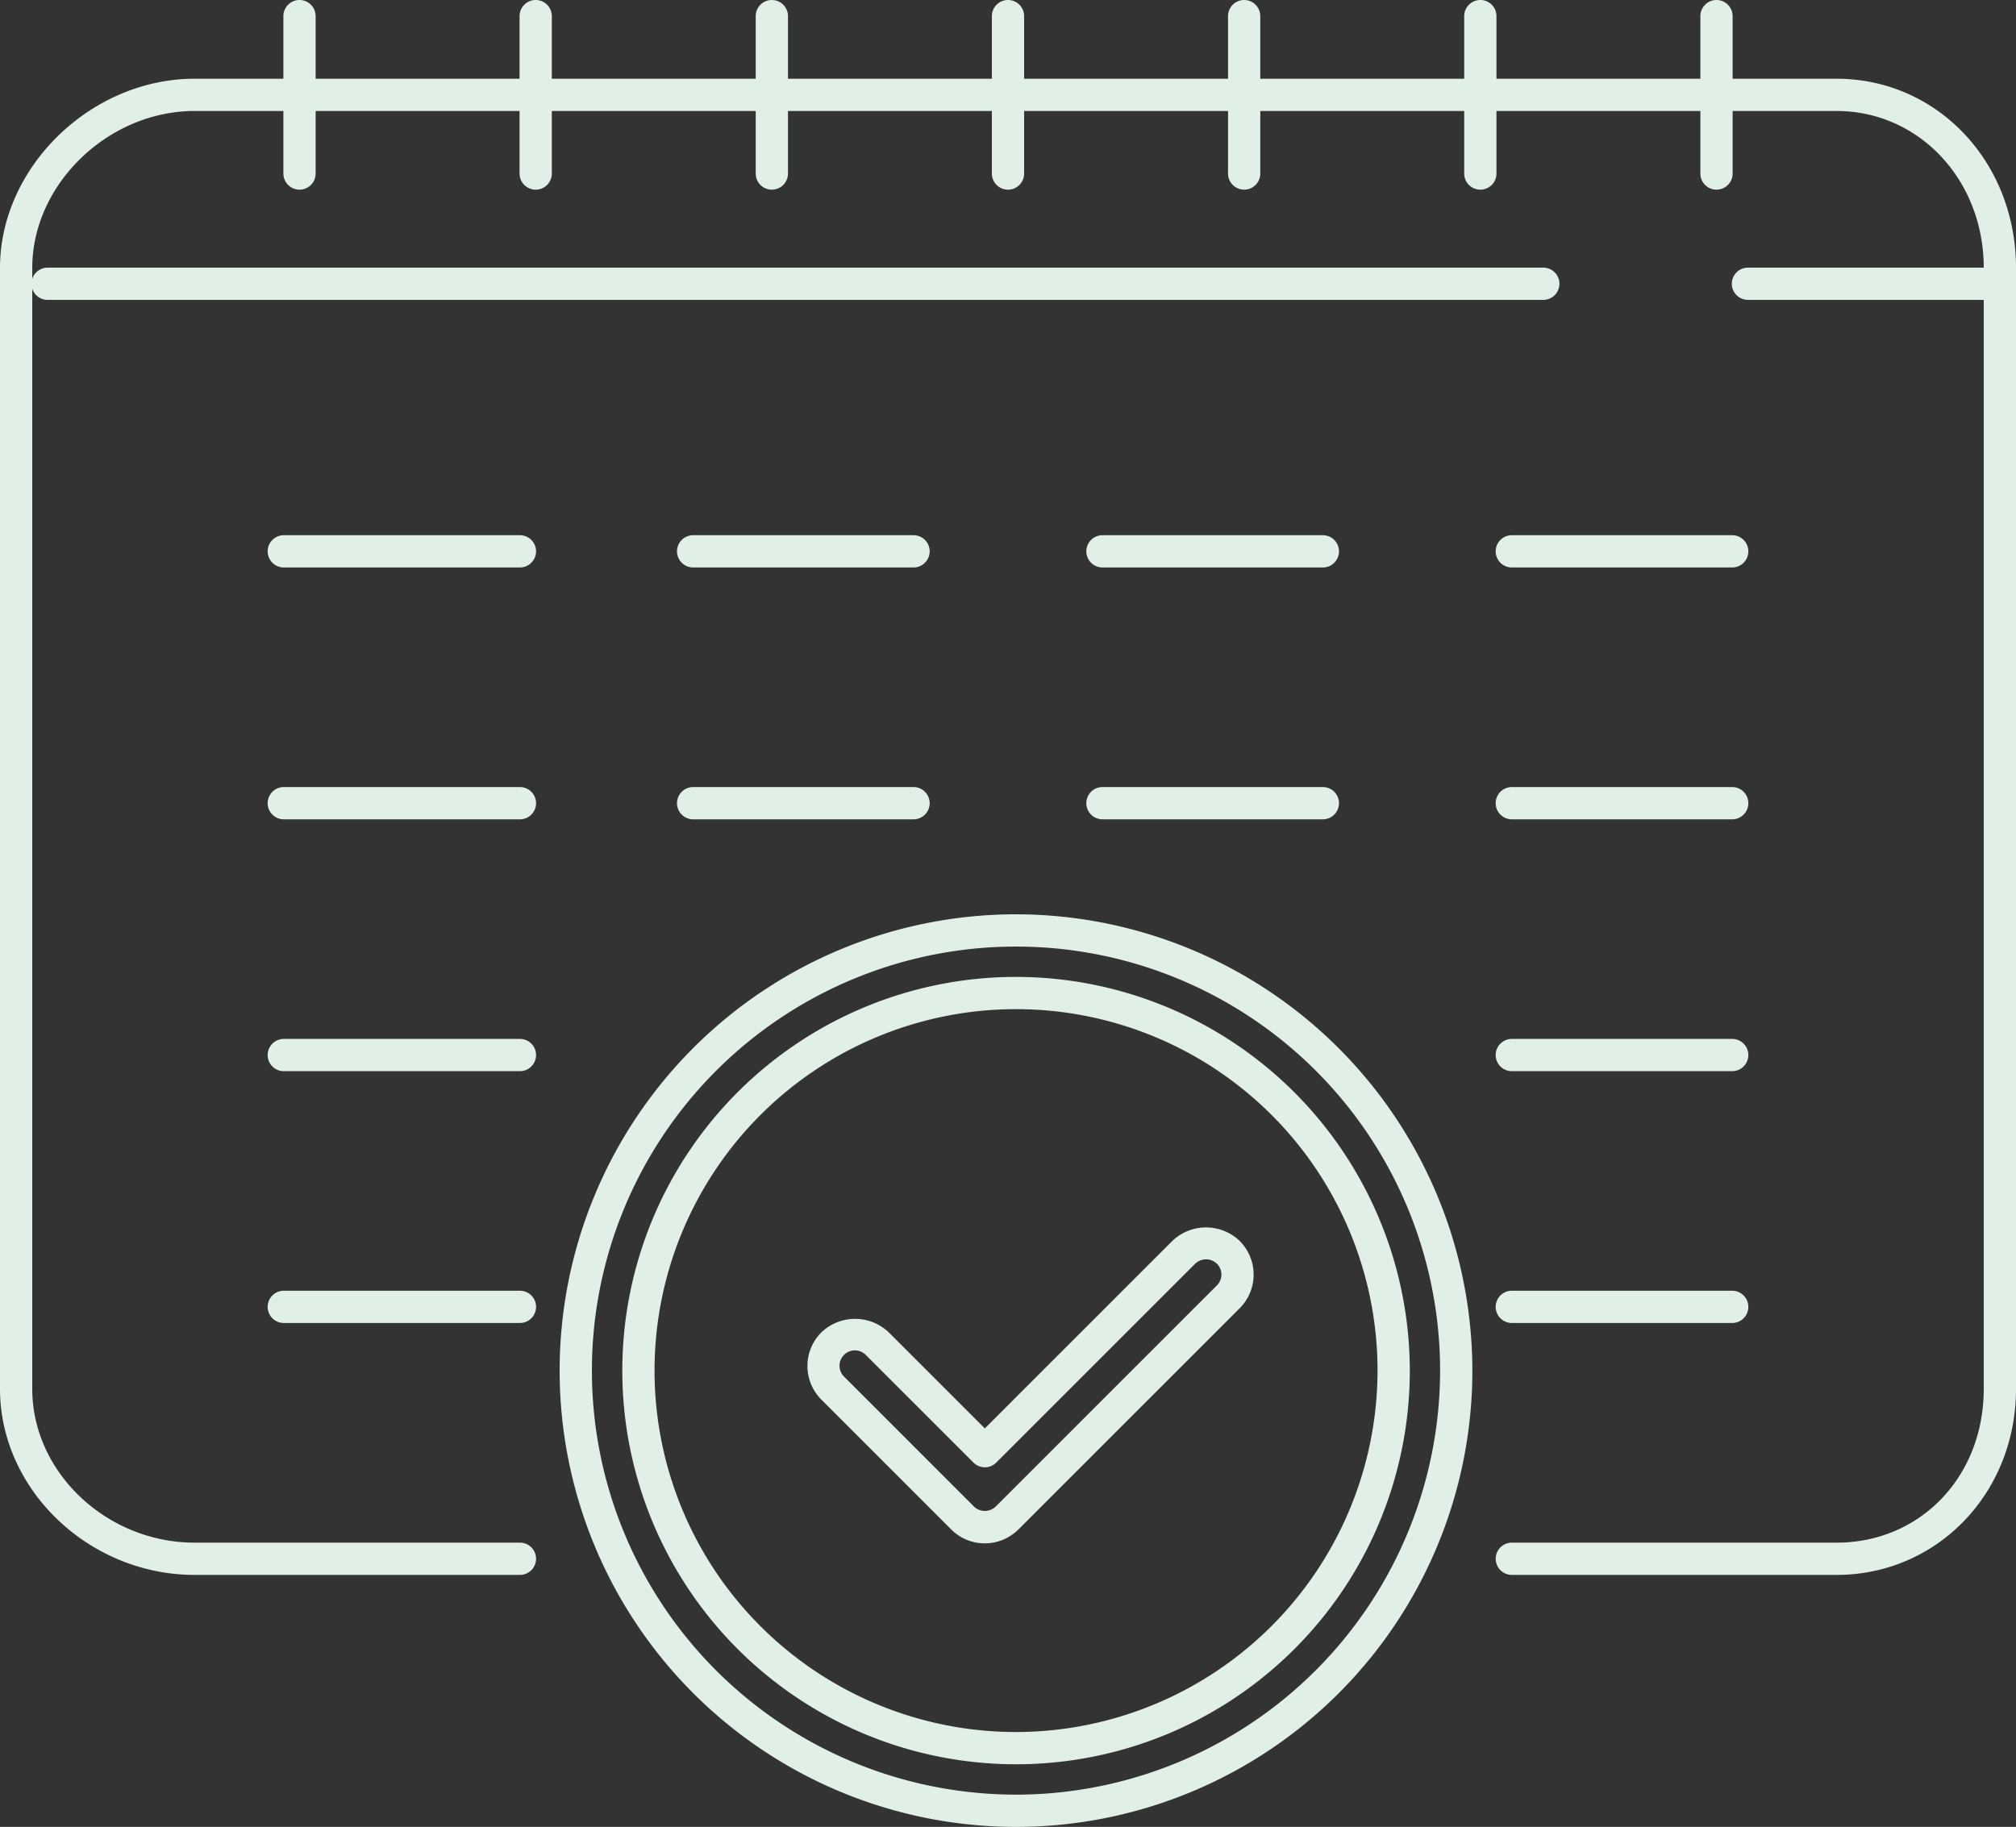 <svg xmlns="http://www.w3.org/2000/svg" width="177.638" height="161" viewBox="0 0 177.638 161"><rect x="0" y="0" width="177.638" height="161" fill="#333333" stroke="none"/><g transform="translate(0 -23.416)"><g transform="translate(23.585 70.584)"><g transform="translate(0 0)"><path d="M88.614,156.18H67.805a1.421,1.421,0,1,0,0,2.842H88.613a1.421,1.421,0,1,0,0-2.842Z" transform="translate(-66.384 -156.18)" fill="#e1f0e7"/></g></g><g transform="translate(23.585 92.779)"><path d="M88.614,218.652H67.805a1.421,1.421,0,0,0,0,2.842H88.613a1.421,1.421,0,1,0,0-2.842Z" transform="translate(-66.384 -218.652)" fill="#e1f0e7"/></g><g transform="translate(23.585 114.975)"><path d="M88.614,281.128H67.805a1.421,1.421,0,1,0,0,2.842H88.613a1.421,1.421,0,1,0,0-2.842Z" transform="translate(-66.384 -281.128)" fill="#e1f0e7"/></g><g transform="translate(23.585 137.171)"><path d="M88.614,343.6H67.805a1.421,1.421,0,0,0,0,2.842H88.613a1.421,1.421,0,1,0,0-2.842Z" transform="translate(-66.384 -343.604)" fill="#e1f0e7"/></g><g transform="translate(0 30.354)"><g transform="translate(0 0)"><path d="M161.814,42.944H17.153C8.016,42.944,0,50.735,0,59.616V158.41C0,167.3,7.854,174.8,17.153,174.8H45.814a1.421,1.421,0,1,0,0-2.842H17.153c-7.758,0-14.311-6.2-14.311-13.549V59.616c0-7.367,6.688-13.83,14.311-13.83H161.814c7.279,0,12.982,6.074,12.982,13.83V158.41c0,7.724-5.581,13.549-12.982,13.549h-28.6a1.421,1.421,0,1,0,0,2.842h28.6c8.873,0,15.824-7.2,15.824-16.391V59.616C177.638,50.267,170.688,42.944,161.814,42.944Z" transform="translate(0 -42.944)" fill="#e1f0e7"/></g></g><g transform="translate(2.774 46.999)"><path d="M141.02,89.8H9.229a1.421,1.421,0,0,0,0,2.842H141.02a1.421,1.421,0,1,0,0-2.842Z" transform="translate(-7.808 -89.796)" fill="#e1f0e7"/></g><g transform="translate(152.598 46.999)"><path d="M451.75,89.8H430.941a1.421,1.421,0,0,0,0,2.842H451.75a1.421,1.421,0,0,0,0-2.842Z" transform="translate(-429.52 -89.796)" fill="#e1f0e7"/></g><g transform="translate(24.97 23.416)"><path d="M71.705,23.416a1.421,1.421,0,0,0-1.421,1.421V38.71a1.421,1.421,0,1,0,2.842,0V24.837A1.421,1.421,0,0,0,71.705,23.416Z" transform="translate(-70.284 -23.416)" fill="#e1f0e7"/></g><g transform="translate(45.781 23.416)"><path d="M130.281,23.416a1.421,1.421,0,0,0-1.421,1.421V38.71a1.421,1.421,0,0,0,2.842,0V24.837A1.421,1.421,0,0,0,130.281,23.416Z" transform="translate(-128.86 -23.416)" fill="#e1f0e7"/></g><g transform="translate(66.589 23.416)"><path d="M188.849,23.416a1.421,1.421,0,0,0-1.421,1.421V38.71a1.421,1.421,0,0,0,2.842,0V24.837A1.421,1.421,0,0,0,188.849,23.416Z" transform="translate(-187.428 -23.416)" fill="#e1f0e7"/></g><g transform="translate(87.398 23.416)"><path d="M247.421,23.416A1.421,1.421,0,0,0,246,24.837V38.71a1.421,1.421,0,0,0,2.842,0V24.837A1.421,1.421,0,0,0,247.421,23.416Z" transform="translate(-246 -23.416)" fill="#e1f0e7"/></g><g transform="translate(108.207 23.416)"><path d="M305.993,23.416a1.421,1.421,0,0,0-1.421,1.421V38.71a1.421,1.421,0,0,0,2.842,0V24.837A1.421,1.421,0,0,0,305.993,23.416Z" transform="translate(-304.572 -23.416)" fill="#e1f0e7"/></g><g transform="translate(129.017 23.416)"><path d="M364.565,23.416a1.421,1.421,0,0,0-1.421,1.421V38.71a1.421,1.421,0,0,0,2.842,0V24.837A1.421,1.421,0,0,0,364.565,23.416Z" transform="translate(-363.144 -23.416)" fill="#e1f0e7"/></g><g transform="translate(149.826 23.416)"><path d="M423.137,23.416a1.421,1.421,0,0,0-1.421,1.421V38.71a1.421,1.421,0,1,0,2.842,0V24.837A1.421,1.421,0,0,0,423.137,23.416Z" transform="translate(-421.716 -23.416)" fill="#e1f0e7"/></g><g transform="translate(59.654 70.584)"><g transform="translate(0 0)"><path d="M188.75,156.18H169.329a1.421,1.421,0,1,0,0,2.842H188.75a1.421,1.421,0,1,0,0-2.842Z" transform="translate(-167.908 -156.18)" fill="#e1f0e7"/></g></g><g transform="translate(59.654 92.779)"><path d="M188.75,218.652H169.329a1.421,1.421,0,1,0,0,2.842H188.75a1.421,1.421,0,0,0,0-2.842Z" transform="translate(-167.908 -218.652)" fill="#e1f0e7"/></g><g transform="translate(95.721 70.584)"><g transform="translate(0 0)"><path d="M290.27,156.18H270.849a1.421,1.421,0,0,0,0,2.842H290.27a1.421,1.421,0,1,0,0-2.842Z" transform="translate(-269.428 -156.18)" fill="#e1f0e7"/></g></g><g transform="translate(95.721 92.779)"><path d="M290.27,218.652H270.849a1.421,1.421,0,0,0,0,2.842H290.27a1.421,1.421,0,0,0,0-2.842Z" transform="translate(-269.428 -218.652)" fill="#e1f0e7"/></g><g transform="translate(131.791 70.584)"><g transform="translate(0 0)"><path d="M391.794,156.18H372.373a1.421,1.421,0,0,0,0,2.842h19.421a1.421,1.421,0,0,0,0-2.842Z" transform="translate(-370.952 -156.18)" fill="#e1f0e7"/></g></g><g transform="translate(131.791 92.779)"><path d="M391.794,218.652H372.373a1.421,1.421,0,0,0,0,2.842h19.421a1.421,1.421,0,0,0,0-2.842Z" transform="translate(-370.952 -218.652)" fill="#e1f0e7"/></g><g transform="translate(131.791 114.975)"><path d="M391.794,281.128H372.373a1.421,1.421,0,0,0,0,2.842h19.421a1.421,1.421,0,0,0,0-2.842Z" transform="translate(-370.952 -281.128)" fill="#e1f0e7"/></g><g transform="translate(131.791 137.171)"><path d="M391.794,343.6H372.373a1.421,1.421,0,0,0,0,2.842h19.421a1.421,1.421,0,0,0,0-2.842Z" transform="translate(-370.952 -343.604)" fill="#e1f0e7"/></g><g transform="translate(49.314 103.993)"><path d="M179.014,250.216a40.212,40.212,0,1,0,40.212,40.212A40.256,40.256,0,0,0,179.014,250.216Zm0,77.581a37.369,37.369,0,1,1,37.369-37.369A37.411,37.411,0,0,1,179.014,327.8Z" transform="translate(-138.804 -250.216)" fill="#e1f0e7"/></g><g transform="translate(54.829 109.509)"><path d="M189.023,265.744a34.695,34.695,0,1,0,34.7,34.695A34.734,34.734,0,0,0,189.023,265.744Zm0,66.548a31.853,31.853,0,1,1,31.856-31.853A31.889,31.889,0,0,1,189.023,332.292Z" transform="translate(-154.328 -265.744)" fill="#e1f0e7"/></g><g transform="translate(71.146 131.587)"><g transform="translate(0 0)"><path d="M238.343,329.075a4.3,4.3,0,0,0-5.933,0L215.887,345.6l-8.467-8.467a4.3,4.3,0,0,0-5.933,0,4.191,4.191,0,0,0,0,5.933L212.919,354.5a4.194,4.194,0,0,0,5.933,0l19.49-19.488a4.194,4.194,0,0,0,0-5.933ZM236.332,333l-19.486,19.488a1.389,1.389,0,0,1-1.917,0L203.5,341.052a1.353,1.353,0,1,1,1.913-1.913l9.473,9.472a1.42,1.42,0,0,0,2.009,0l17.527-17.527a1.386,1.386,0,0,1,1.914,0,1.352,1.352,0,0,1,0,1.913Z" transform="translate(-200.256 -327.887)" fill="#e1f0e7"/></g></g></g></svg>